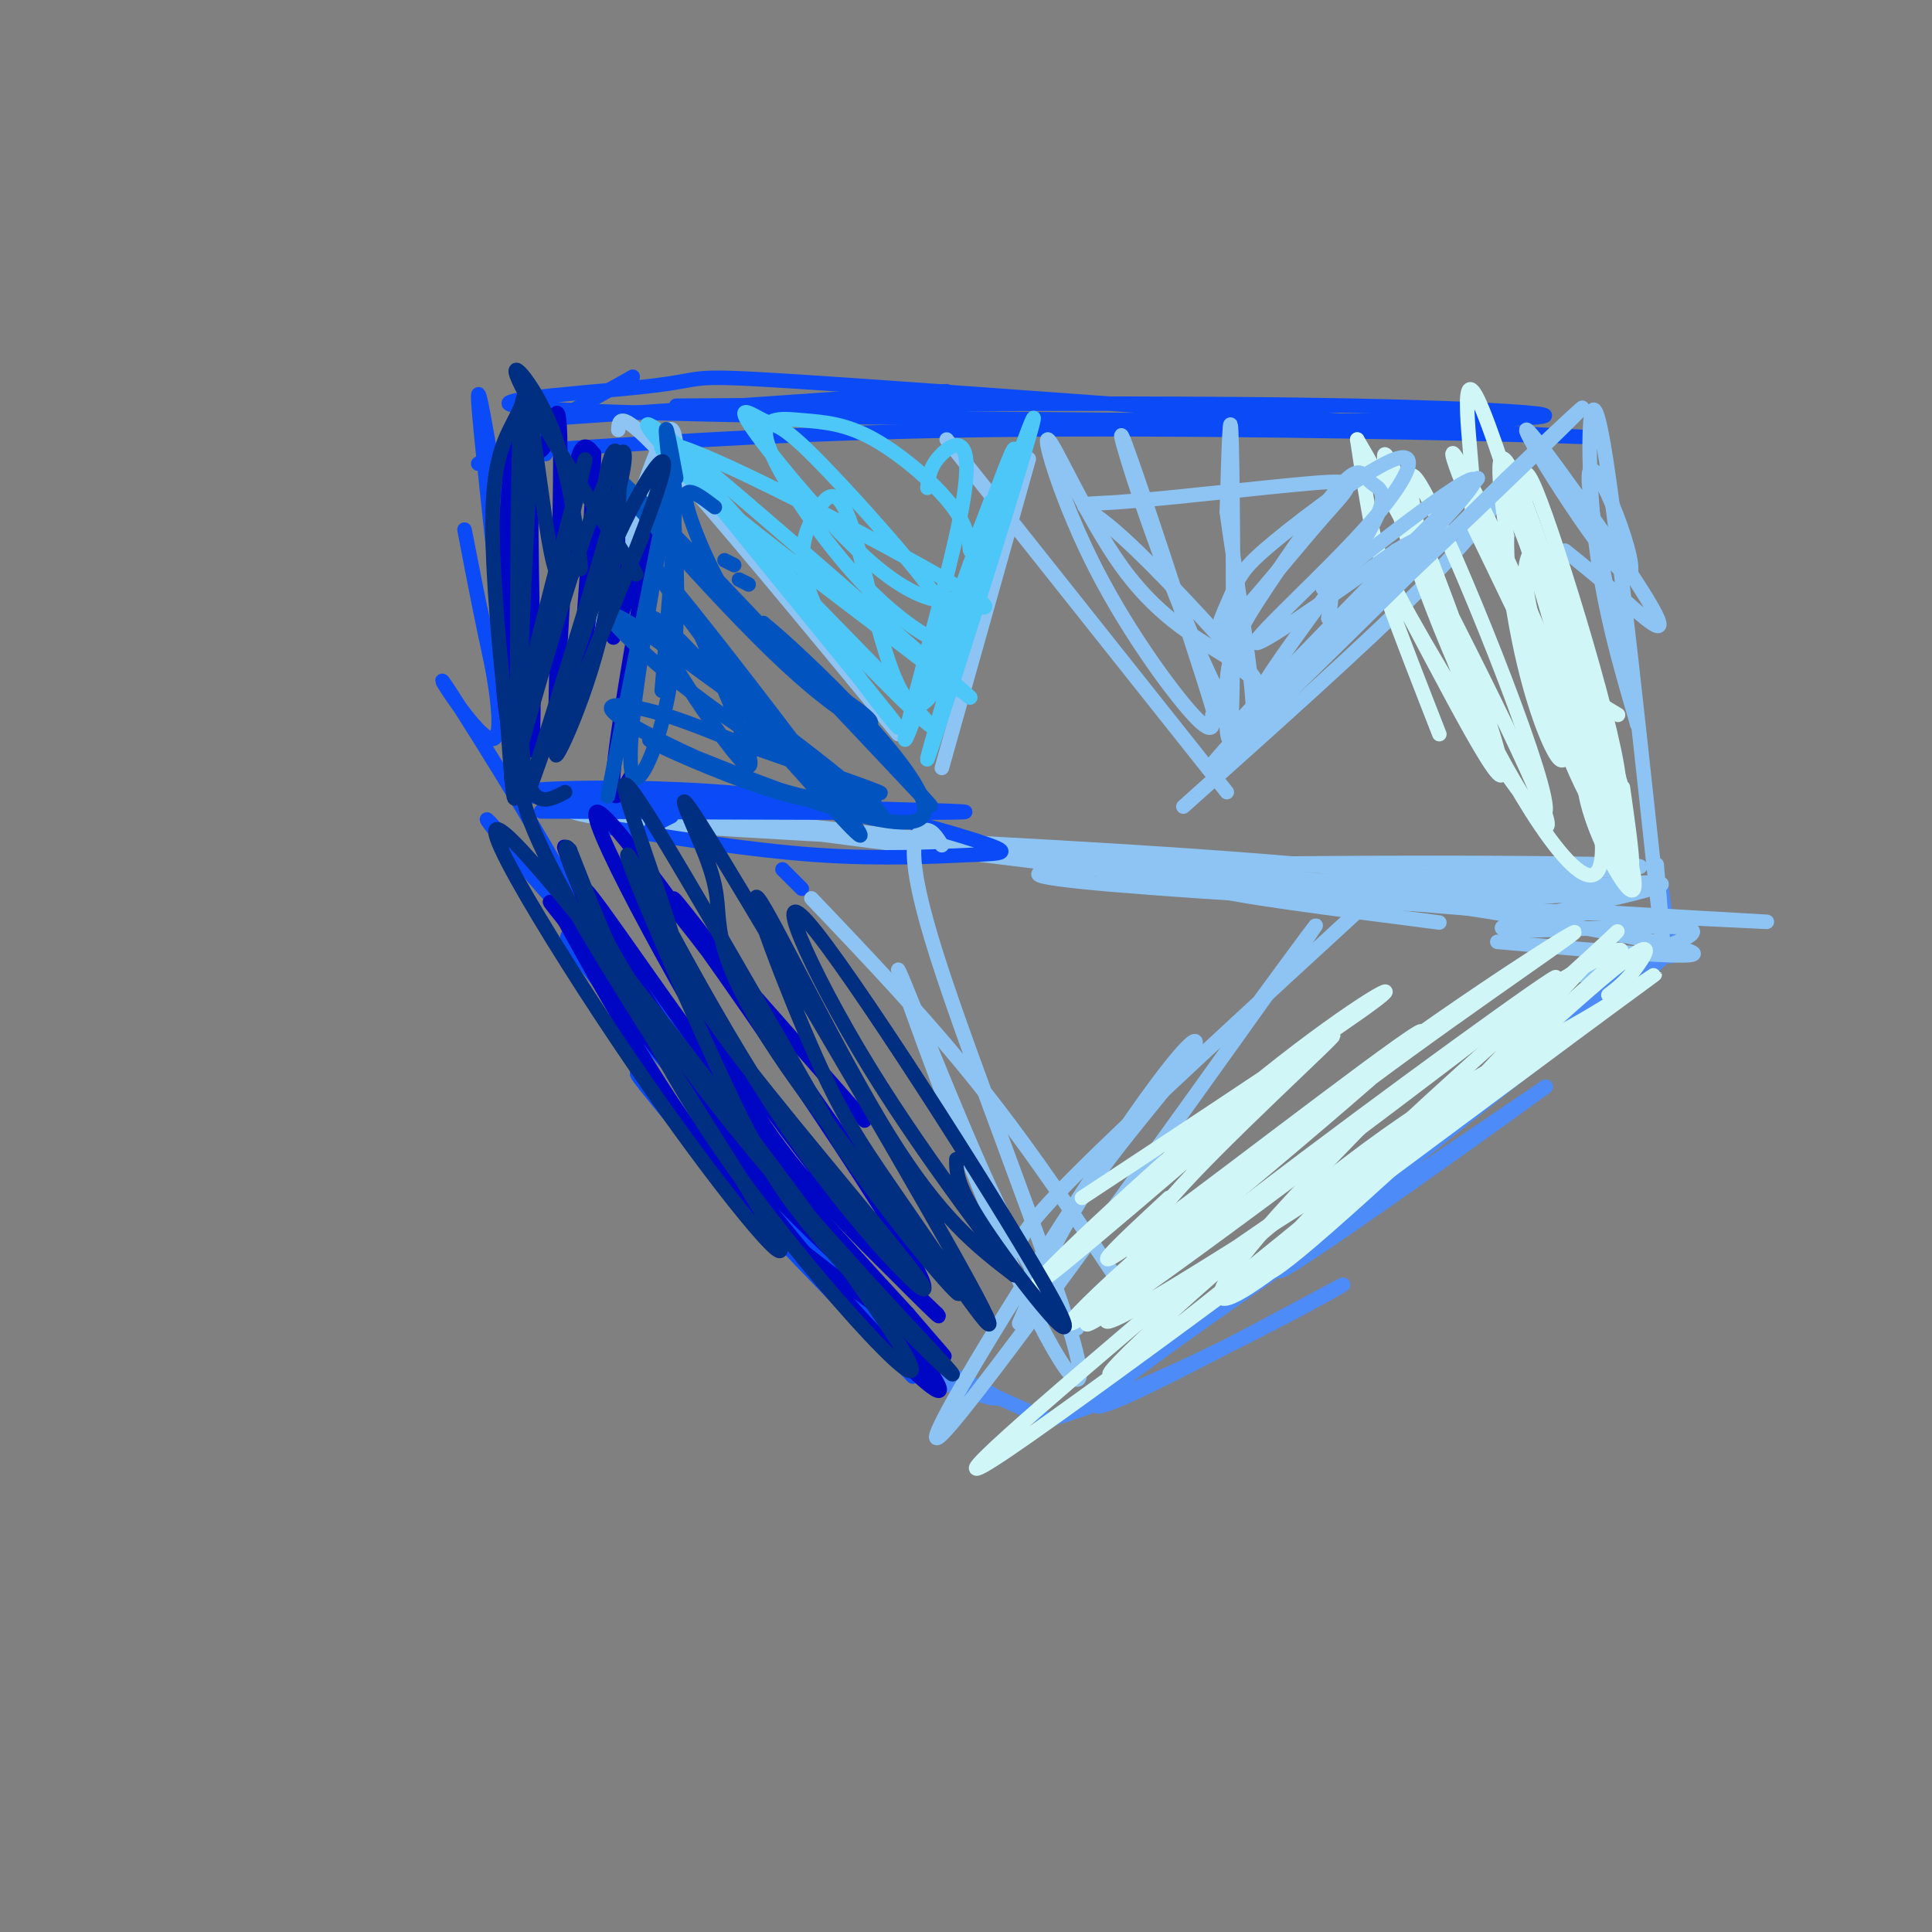 <svg viewBox='0 0 400 400' version='1.1' xmlns='http://www.w3.org/2000/svg' xmlns:xlink='http://www.w3.org/1999/xlink'><rect x="0" y="0" width="400" height="400" fill="#808080" stroke="none"/><g fill='none' stroke='#0B4BF7' stroke-width='3' stroke-linecap='round' stroke-linejoin='round'><path d='M140,84c51.625,-0.366 103.250,-0.732 140,0c36.750,0.732 58.624,2.564 18,3c-40.624,0.436 -143.744,-0.522 -178,-2c-34.256,-1.478 0.354,-3.475 14,-5c13.646,-1.525 6.327,-2.579 31,-1c24.673,1.579 81.336,5.789 138,10'/><path d='M303,89c28.905,1.881 32.167,1.583 10,1c-22.167,-0.583 -69.762,-1.452 -107,-1c-37.238,0.452 -64.119,2.226 -91,4'/><path d='M196,81c0.000,0.000 -87.000,6.000 -87,6'/><path d='M131,78c0.000,0.000 -32.000,18.000 -32,18'/><path d='M113,94c-0.166,-0.838 -0.332,-1.676 -2,-3c-1.668,-1.324 -4.839,-3.133 -5,8c-0.161,11.133 2.689,35.207 1,27c-1.689,-8.207 -7.917,-48.695 -8,-44c-0.083,4.695 5.978,54.572 6,64c0.022,9.428 -5.994,-21.592 -8,-32c-2.006,-10.408 -0.003,-0.204 2,10'/><path d='M99,124c2.099,9.619 6.347,28.666 3,29c-3.347,0.334 -14.289,-18.044 -9,-10c5.289,8.044 26.809,42.512 28,48c1.191,5.488 -17.945,-18.003 -20,-21c-2.055,-2.997 12.973,14.502 28,32'/><path d='M129,202c8.628,8.610 16.199,14.134 25,27c8.801,12.866 18.834,33.073 15,29c-3.834,-4.073 -21.534,-32.425 -31,-46c-9.466,-13.575 -10.697,-12.372 -15,-15c-4.303,-2.628 -11.679,-9.086 4,10c15.679,19.086 54.414,63.715 56,67c1.586,3.285 -33.975,-34.776 -46,-47c-12.025,-12.224 -0.512,1.388 11,15'/><path d='M148,242c8.667,9.667 24.833,26.333 41,43'/></g>
<g fill='none' stroke='#4D8BF9' stroke-width='3' stroke-linecap='round' stroke-linejoin='round'><path d='M187,278c0.000,0.000 2.000,3.000 2,3'/><path d='M182,276c0.720,2.429 1.440,4.857 8,8c6.560,3.143 18.958,7.000 16,5c-2.958,-2.000 -21.274,-9.857 -22,-10c-0.726,-0.143 16.137,7.429 33,15'/><path d='M217,294c23.048,-6.286 64.167,-29.500 61,-28c-3.167,1.500 -50.619,27.714 -51,25c-0.381,-2.714 46.310,-34.357 93,-66'/><path d='M320,225c-2.821,2.202 -56.375,40.708 -55,38c1.375,-2.708 57.679,-46.631 75,-61c17.321,-14.369 -4.339,0.815 -26,16'/><path d='M314,218c-5.733,3.956 -7.067,5.844 -4,4c3.067,-1.844 10.533,-7.422 18,-13'/><path d='M346,198c0.000,0.000 -2.000,-14.000 -2,-14'/></g>
<g fill='none' stroke='#8DC4F4' stroke-width='3' stroke-linecap='round' stroke-linejoin='round'><path d='M343,179c1.131,13.315 2.262,26.631 0,6c-2.262,-20.631 -7.917,-75.208 -11,-93c-3.083,-17.792 -3.595,1.202 -2,17c1.595,15.798 5.298,28.399 9,41'/><path d='M339,150c-1.811,-7.347 -10.840,-46.216 -10,-52c0.840,-5.784 11.548,21.516 8,21c-3.548,-0.516 -21.353,-28.850 -21,-30c0.353,-1.150 18.864,24.883 25,35c6.136,10.117 -0.104,4.319 -5,0c-4.896,-4.319 -8.448,-7.160 -12,-10'/><path d='M119,165c-3.187,1.944 -6.374,3.887 22,6c28.374,2.113 88.307,4.395 129,8c40.693,3.605 62.144,8.533 21,5c-41.144,-3.533 -144.885,-15.528 -154,-16c-9.115,-0.472 76.396,10.579 125,16c48.604,5.421 60.302,5.210 72,5'/><path d='M334,189c24.520,1.501 49.820,2.753 14,1c-35.820,-1.753 -132.759,-6.510 -133,-9c-0.241,-2.490 96.217,-2.711 119,-2c22.783,0.711 -28.108,2.356 -79,4'/><path d='M298,191c-22.107,-2.845 -44.214,-5.690 -47,-7c-2.786,-1.310 13.750,-1.083 38,2c24.250,3.083 56.214,9.024 61,11c4.786,1.976 -17.607,-0.012 -40,-2'/></g>
<g fill='none' stroke='#0B4BF7' stroke-width='3' stroke-linecap='round' stroke-linejoin='round'><path d='M166,184c0.000,0.000 -4.000,-4.000 -4,-4'/><path d='M112,168c47.364,0.234 94.729,0.468 87,0c-7.729,-0.468 -70.551,-1.638 -87,-3c-16.449,-1.362 13.476,-2.918 38,-1c24.524,1.918 43.645,7.308 52,10c8.355,2.692 5.942,2.686 -1,3c-6.942,0.314 -18.412,0.947 -32,0c-13.588,-0.947 -29.294,-3.473 -45,-6'/><path d='M135,171c0.000,0.000 4.000,-2.000 4,-2'/></g>
<g fill='none' stroke='#8DC4F4' stroke-width='3' stroke-linecap='round' stroke-linejoin='round'><path d='M307,183c18.770,0.028 37.540,0.056 32,1c-5.540,0.944 -35.391,2.803 -33,2c2.391,-0.803 37.022,-4.267 38,-3c0.978,1.267 -31.698,7.264 -33,9c-1.302,1.736 28.771,-0.790 37,0c8.229,0.790 -5.385,4.895 -19,9'/><path d='M329,201c-3.167,1.500 -1.583,0.750 0,0'/><path d='M314,98c-4.250,6.250 -8.500,12.500 -20,24c-11.500,11.500 -30.250,28.250 -49,45'/><path d='M254,164c0.000,0.000 -58.000,-73.000 -58,-73'/><path d='M213,95c0.000,0.000 -18.000,64.000 -18,64'/><path d='M186,152c-19.167,-23.250 -38.333,-46.500 -48,-57c-9.667,-10.500 -9.833,-8.250 -10,-6'/><path d='M140,92c-0.500,-3.250 -1.000,-6.500 -5,4c-4.000,10.500 -11.500,34.750 -19,59'/><path d='M168,186c12.000,12.583 24.000,25.167 35,39c11.000,13.833 21.000,28.917 31,44'/><path d='M284,186c-24.417,22.417 -48.833,44.833 -61,57c-12.167,12.167 -12.083,14.083 -12,16'/><path d='M261,207c9.519,-12.972 19.038,-25.944 2,-2c-17.038,23.944 -60.632,84.806 -68,92c-7.368,7.194 21.489,-39.278 37,-62c15.511,-22.722 17.676,-21.694 14,-16c-3.676,5.694 -13.193,16.056 -20,26c-6.807,9.944 -10.903,19.472 -15,29'/><path d='M195,175c-1.144,-1.859 -2.288,-3.717 -4,-3c-1.712,0.717 -3.991,4.011 3,26c6.991,21.989 23.252,62.674 28,79c4.748,16.326 -2.016,8.294 -12,-14c-9.984,-22.294 -23.188,-58.848 -24,-62c-0.812,-3.152 10.768,27.100 19,45c8.232,17.900 13.116,23.450 18,29'/></g>
<g fill='none' stroke='#D0F6F7' stroke-width='3' stroke-linecap='round' stroke-linejoin='round'><path d='M313,120c-1.885,-4.321 -3.770,-8.641 -1,-3c2.770,5.641 10.196,21.245 13,29c2.804,7.755 0.987,7.661 0,9c-0.987,1.339 -1.142,4.111 -3,1c-1.858,-3.111 -5.418,-12.104 -8,-26c-2.582,-13.896 -4.187,-32.694 1,-20c5.187,12.694 17.166,56.879 18,64c0.834,7.121 -9.476,-22.823 -14,-39c-4.524,-16.177 -3.262,-18.589 -2,-21'/><path d='M317,114c-1.239,-9.900 -3.335,-24.150 2,-10c5.335,14.150 18.103,56.700 16,60c-2.103,3.300 -19.075,-32.652 -26,-47c-6.925,-14.348 -3.803,-7.093 -4,-15c-0.197,-7.907 -3.713,-30.975 2,-17c5.713,13.975 20.653,64.993 23,78c2.347,13.007 -7.901,-11.998 -13,-27c-5.099,-15.002 -5.050,-20.001 -5,-25'/><path d='M312,111c-1.671,-10.679 -3.348,-24.878 3,-9c6.348,15.878 20.722,61.833 21,62c0.278,0.167 -13.541,-45.455 -15,-47c-1.459,-1.545 9.440,40.987 14,56c4.560,15.013 2.780,2.506 1,-10'/><path d='M326,144c-3.148,-11.134 -6.297,-22.268 -3,-13c3.297,9.268 13.038,38.938 15,49c1.962,10.062 -3.856,0.517 -7,-7c-3.144,-7.517 -3.612,-13.005 -2,-11c1.612,2.005 5.306,11.502 9,21'/><path d='M333,206c1.883,-1.449 3.766,-2.899 6,-6c2.234,-3.101 4.819,-7.854 -10,5c-14.819,12.854 -47.044,43.313 -60,54c-12.956,10.687 -6.645,1.601 8,-13c14.645,-14.601 37.624,-34.715 49,-45c11.376,-10.285 11.148,-10.739 3,-2c-8.148,8.739 -24.215,26.672 -39,41c-14.785,14.328 -28.288,25.050 -34,28c-5.712,2.950 -3.632,-1.871 3,-10c6.632,-8.129 17.816,-19.564 29,-31'/><path d='M288,227c13.459,-10.981 32.606,-22.935 42,-28c9.394,-5.065 9.033,-3.241 -16,18c-25.033,21.241 -74.739,61.898 -83,67c-8.261,5.102 24.925,-25.351 48,-43c23.075,-17.649 36.041,-22.494 49,-30c12.959,-7.506 25.912,-17.675 -2,3c-27.912,20.675 -96.689,72.193 -117,86c-20.311,13.807 7.845,-10.096 36,-34'/><path d='M245,266c26.809,-19.326 75.830,-50.643 71,-47c-4.830,3.643 -63.513,42.244 -81,52c-17.487,9.756 6.220,-9.333 35,-31c28.780,-21.667 62.633,-45.910 49,-35c-13.633,10.910 -74.752,56.974 -90,67c-15.248,10.026 15.376,-15.987 46,-42'/><path d='M275,230c21.200,-16.447 51.200,-36.565 51,-37c-0.200,-0.435 -30.601,18.814 -59,41c-28.399,22.186 -54.798,47.307 -42,38c12.798,-9.307 64.792,-53.044 69,-58c4.208,-4.956 -39.369,28.870 -56,41c-16.631,12.130 -6.315,2.565 4,-7'/><path d='M335,148c-5.709,-3.385 -11.419,-6.770 -19,-20c-7.581,-13.230 -17.034,-36.306 -15,-34c2.034,2.306 15.556,29.992 23,50c7.444,20.008 8.811,32.338 7,36c-1.811,3.662 -6.799,-1.342 -12,-9c-5.201,-7.658 -10.614,-17.969 -14,-25c-3.386,-7.031 -4.744,-10.783 -8,-23c-3.256,-12.217 -8.408,-32.898 -2,-21c6.408,11.898 24.377,56.375 25,65c0.623,8.625 -16.102,-18.601 -25,-34c-8.898,-15.399 -9.971,-18.971 -11,-24c-1.029,-5.029 -2.015,-11.514 -3,-18'/><path d='M281,91c8.817,14.809 32.359,60.832 38,75c5.641,14.168 -6.618,-3.518 -17,-27c-10.382,-23.482 -18.886,-52.758 -14,-43c4.886,9.758 23.162,58.550 23,64c-0.162,5.450 -18.760,-32.443 -24,-41c-5.240,-8.557 2.880,12.221 11,33'/><path d='M240,258c-2.112,2.019 -4.225,4.039 -5,3c-0.775,-1.039 -0.213,-5.136 12,-18c12.213,-12.864 36.076,-34.494 27,-27c-9.076,7.494 -51.093,44.112 -58,49c-6.907,4.888 21.294,-21.953 42,-39c20.706,-17.047 33.916,-24.299 27,-19c-6.916,5.299 -33.958,23.150 -61,41'/></g>
<g fill='none' stroke='#0007C4' stroke-width='3' stroke-linecap='round' stroke-linejoin='round'><path d='M186,275c-39.716,-48.345 -79.432,-96.690 -71,-87c8.432,9.690 65.014,77.414 77,95c11.986,17.586 -20.622,-14.967 -42,-45c-21.378,-30.033 -31.525,-57.547 -33,-62c-1.475,-4.453 5.721,14.156 19,34c13.279,19.844 32.639,40.922 52,62'/><path d='M188,272c9.944,11.638 8.803,9.732 4,6c-4.803,-3.732 -13.267,-9.291 -22,-16c-8.733,-6.709 -17.733,-14.567 -29,-31c-11.267,-16.433 -24.799,-41.442 -26,-44c-1.201,-2.558 9.929,17.336 28,39c18.071,21.664 43.083,45.097 48,50c4.917,4.903 -10.260,-8.725 -21,-19c-10.740,-10.275 -17.044,-17.197 -27,-33c-9.956,-15.803 -23.565,-40.485 -22,-40c1.565,0.485 18.304,26.139 33,45c14.696,18.861 27.348,30.931 40,43'/><path d='M194,272c2.662,3.217 -10.683,-10.241 -20,-20c-9.317,-9.759 -14.604,-15.818 -27,-37c-12.396,-21.182 -31.899,-57.488 -20,-44c11.899,13.488 55.200,76.771 63,92c7.800,15.229 -19.902,-17.596 -38,-44c-18.098,-26.404 -26.593,-46.387 -16,-35c10.593,11.387 40.275,54.143 42,57c1.725,2.857 -24.507,-34.184 -34,-48c-9.493,-13.816 -2.246,-4.408 5,5'/><path d='M149,198c5.833,6.500 17.917,20.250 30,34'/><path d='M108,158c-1.859,-4.103 -3.719,-8.206 -4,-21c-0.281,-12.794 1.015,-34.280 2,-44c0.985,-9.720 1.659,-7.676 1,-3c-0.659,4.676 -2.651,11.983 -2,28c0.651,16.017 3.944,40.745 5,37c1.056,-3.745 -0.126,-35.964 0,-50c0.126,-14.036 1.562,-9.891 3,-13c1.438,-3.109 2.880,-13.473 3,1c0.120,14.473 -1.083,53.781 -1,57c0.083,3.219 1.452,-29.652 3,-45c1.548,-15.348 3.274,-13.174 5,-11'/><path d='M123,94c-0.238,11.964 -3.333,47.375 -3,48c0.333,0.625 4.095,-33.536 6,-43c1.905,-9.464 1.952,5.768 2,21'/><path d='M127,132c0.000,0.000 6.000,-17.000 6,-17'/><path d='M135,110c-3.667,20.833 -7.333,41.667 -8,50c-0.667,8.333 1.667,4.167 4,0'/></g>
<g fill='none' stroke='#8DC4F4' stroke-width='3' stroke-linecap='round' stroke-linejoin='round'><path d='M275,128c0.517,-2.784 1.034,-5.568 0,-6c-1.034,-0.432 -3.617,1.487 6,-6c9.617,-7.487 31.436,-24.379 22,-13c-9.436,11.379 -50.127,51.029 -47,47c3.127,-4.029 50.073,-51.739 50,-51c-0.073,0.739 -47.164,49.925 -54,58c-6.836,8.075 26.582,-24.963 60,-58'/><path d='M312,99c14.907,-14.224 22.175,-20.783 8,-7c-14.175,13.783 -49.794,47.906 -58,53c-8.206,5.094 11.001,-18.843 19,-31c7.999,-12.157 4.792,-12.533 3,-14c-1.792,-1.467 -2.168,-4.026 -6,0c-3.832,4.026 -11.121,14.637 -16,22c-4.879,7.363 -7.349,11.479 -8,19c-0.651,7.521 0.517,18.448 1,7c0.483,-11.448 0.281,-45.271 0,-56c-0.281,-10.729 -0.640,1.635 -1,14'/><path d='M254,106c1.872,14.100 7.053,42.351 5,46c-2.053,3.649 -11.338,-17.304 -18,-35c-6.662,-17.696 -10.699,-32.136 -8,-25c2.699,7.136 12.133,35.847 16,48c3.867,12.153 2.165,7.749 2,8c-0.165,0.251 1.207,5.156 -3,1c-4.207,-4.156 -13.994,-17.372 -21,-31c-7.006,-13.628 -11.232,-27.669 -10,-27c1.232,0.669 7.924,16.048 15,26c7.076,9.952 14.538,14.476 22,19'/><path d='M254,136c5.491,4.725 8.218,7.037 3,1c-5.218,-6.037 -18.381,-20.423 -26,-27c-7.619,-6.577 -9.696,-5.346 0,-6c9.696,-0.654 31.164,-3.191 41,-4c9.836,-0.809 8.041,0.112 2,7c-6.041,6.888 -16.329,19.742 -20,23c-3.671,3.258 -0.725,-3.081 1,-7c1.725,-3.919 2.230,-5.417 9,-11c6.770,-5.583 19.804,-15.249 25,-17c5.196,-1.751 2.553,4.413 -6,14c-8.553,9.587 -23.015,22.596 -23,24c0.015,1.404 14.508,-8.798 29,-19'/><path d='M289,114c5.500,-3.333 4.750,-2.167 4,-1'/></g>
<g fill='none' stroke='#4DC6F8' stroke-width='3' stroke-linecap='round' stroke-linejoin='round'><path d='M192,101c0.251,-2.265 0.502,-4.530 3,-7c2.498,-2.470 7.243,-5.144 4,12c-3.243,17.144 -14.474,54.108 -11,46c3.474,-8.108 21.653,-61.287 22,-59c0.347,2.287 -17.137,60.039 -18,64c-0.863,3.961 14.896,-45.868 20,-63c5.104,-17.132 -0.448,-1.566 -6,14'/><path d='M206,108c-3.866,12.761 -10.532,37.665 -16,38c-5.468,0.335 -9.739,-23.898 -13,-35c-3.261,-11.102 -5.512,-9.071 -8,-5c-2.488,4.071 -5.213,10.184 1,22c6.213,11.816 21.365,29.335 14,20c-7.365,-9.335 -37.247,-45.524 -42,-52c-4.753,-6.476 15.624,16.762 36,40'/><path d='M178,136c11.370,11.808 21.795,21.328 8,7c-13.795,-14.328 -51.811,-52.505 -52,-55c-0.189,-2.495 37.449,30.690 55,46c17.551,15.310 15.014,12.743 -3,-1c-18.014,-13.743 -51.504,-38.662 -49,-41c2.504,-2.338 41.001,17.903 57,27c15.999,9.097 9.499,7.048 3,5'/><path d='M197,124c-1.627,0.852 -7.195,0.483 -16,-7c-8.805,-7.483 -20.848,-22.081 -25,-28c-4.152,-5.919 -0.413,-3.161 2,-2c2.413,1.161 3.502,0.725 9,6c5.498,5.275 15.406,16.260 21,23c5.594,6.740 6.875,9.235 8,12c1.125,2.765 2.096,5.801 -1,5c-3.096,-0.801 -10.257,-5.440 -18,-14c-7.743,-8.560 -16.067,-21.042 -18,-27c-1.933,-5.958 2.526,-5.392 7,-5c4.474,0.392 8.962,0.610 15,4c6.038,3.390 13.626,9.951 17,15c3.374,5.049 2.536,8.585 3,8c0.464,-0.585 2.232,-5.293 4,-10'/></g>
<g fill='none' stroke='#0153C0' stroke-width='3' stroke-linecap='round' stroke-linejoin='round'><path d='M150,116c0.000,0.000 2.000,1.000 2,1'/><path d='M155,121c0.000,0.000 -2.000,-1.000 -2,-1'/><path d='M140,99c-1.252,-6.869 -2.504,-13.738 -2,-8c0.504,5.738 2.763,24.083 2,39c-0.763,14.917 -4.550,26.406 -7,30c-2.450,3.594 -3.564,-0.707 -1,-19c2.564,-18.293 8.806,-50.579 7,-42c-1.806,8.579 -11.659,58.023 -13,65c-1.341,6.977 5.829,-28.511 13,-64'/><path d='M139,100c1.833,-3.500 -0.083,19.750 -2,43'/><path d='M148,105c-2.991,-2.285 -5.981,-4.570 -6,-2c-0.019,2.570 2.934,9.994 6,16c3.066,6.006 6.246,10.595 13,16c6.754,5.405 17.083,11.625 19,14c1.917,2.375 -4.579,0.905 -20,-14c-15.421,-14.905 -39.767,-43.244 -31,-35c8.767,8.244 50.648,53.070 61,64c10.352,10.930 -10.824,-12.035 -32,-35'/><path d='M158,129c6.094,4.712 37.329,33.991 33,40c-4.329,6.009 -44.224,-11.252 -54,-15c-9.776,-3.748 10.565,6.018 24,10c13.435,3.982 19.965,2.180 20,2c0.035,-0.180 -6.424,1.261 -18,-2c-11.576,-3.261 -28.271,-11.224 -34,-15c-5.729,-3.776 -0.494,-3.365 5,-2c5.494,1.365 11.247,3.682 17,6'/><path d='M151,153c10.573,3.679 28.507,9.876 31,11c2.493,1.124 -10.453,-2.825 -23,-10c-12.547,-7.175 -24.695,-17.577 -30,-23c-5.305,-5.423 -3.766,-5.866 9,3c12.766,8.866 36.761,27.041 43,33c6.239,5.959 -5.276,-0.300 -19,-15c-13.724,-14.700 -29.656,-37.842 -25,-33c4.656,4.842 29.902,37.669 38,49c8.098,11.331 -0.951,1.165 -10,-9'/><path d='M165,159c-9.583,-10.536 -28.542,-32.375 -30,-31c-1.458,1.375 14.583,25.964 19,30c4.417,4.036 -2.792,-12.482 -10,-29'/></g>
<g fill='none' stroke='#002E80' stroke-width='3' stroke-linecap='round' stroke-linejoin='round'><path d='M111,135c-2.208,8.274 -4.415,16.549 -1,3c3.415,-13.549 12.454,-48.921 11,-42c-1.454,6.921 -13.401,56.133 -15,64c-1.599,7.867 7.149,-25.613 14,-46c6.851,-20.387 11.806,-27.681 8,-12c-3.806,15.681 -16.373,54.337 -18,60c-1.627,5.663 7.687,-21.669 17,-49'/><path d='M127,113c6.317,-14.121 13.611,-24.923 9,-11c-4.611,13.923 -21.127,52.573 -21,52c0.127,-0.573 16.897,-40.367 18,-43c1.103,-2.633 -13.461,31.897 -17,42c-3.539,10.103 3.948,-4.220 8,-20c4.052,-15.780 4.668,-33.018 4,-38c-0.668,-4.982 -2.619,2.291 -3,7c-0.381,4.709 0.810,6.855 2,9'/><path d='M127,111c2.395,4.723 7.384,12.029 3,5c-4.384,-7.029 -18.140,-28.395 -22,-36c-3.860,-7.605 2.177,-1.451 6,8c3.823,9.451 5.432,22.197 6,27c0.568,4.803 0.094,1.663 -1,3c-1.094,1.337 -2.809,7.152 -5,-4c-2.191,-11.152 -4.859,-39.272 -6,-30c-1.141,9.272 -0.755,55.935 -1,73c-0.245,17.065 -1.123,4.533 -2,-8'/><path d='M105,149c-1.227,-9.938 -3.296,-30.782 -3,-43c0.296,-12.218 2.956,-15.811 5,-20c2.044,-4.189 3.474,-8.974 3,5c-0.474,13.974 -2.850,46.707 -2,62c0.850,15.293 4.925,13.147 9,11'/><path d='M110,160c-0.960,-0.438 -1.919,-0.875 -2,2c-0.081,2.875 0.717,9.064 13,30c12.283,20.936 36.051,56.619 40,65c3.949,8.381 -11.923,-10.542 -30,-37c-18.077,-26.458 -38.361,-60.453 -23,-44c15.361,16.453 66.366,83.353 78,102c11.634,18.647 -16.105,-10.958 -34,-36c-17.895,-25.042 -25.948,-45.521 -34,-66'/><path d='M118,176c-3.687,-4.629 4.096,16.797 23,43c18.904,26.203 48.928,57.183 55,64c6.072,6.817 -11.809,-10.527 -23,-23c-11.191,-12.473 -15.694,-20.073 -24,-38c-8.306,-17.927 -20.416,-46.180 -19,-45c1.416,1.180 16.357,31.794 32,55c15.643,23.206 31.989,39.003 29,34c-2.989,-5.003 -25.312,-30.808 -37,-46c-11.688,-15.192 -12.741,-19.773 -15,-27c-2.259,-7.227 -5.724,-17.100 -8,-24c-2.276,-6.900 -3.365,-10.829 4,1c7.365,11.829 23.182,39.414 39,67'/><path d='M174,237c13.365,19.516 27.277,34.806 24,30c-3.277,-4.806 -23.743,-29.707 -35,-46c-11.257,-16.293 -13.304,-23.978 -14,-29c-0.696,-5.022 -0.042,-7.380 -3,-15c-2.958,-7.620 -9.528,-20.502 3,0c12.528,20.502 44.152,74.387 53,91c8.848,16.613 -5.082,-4.046 -14,-17c-8.918,-12.954 -12.823,-18.204 -19,-32c-6.177,-13.796 -14.624,-36.137 -12,-33c2.624,3.137 16.321,31.754 27,49c10.679,17.246 18.339,23.123 26,29'/><path d='M210,264c-1.260,-2.278 -17.409,-22.472 -30,-43c-12.591,-20.528 -21.622,-41.389 -11,-28c10.622,13.389 40.898,61.028 49,76c8.102,14.972 -5.971,-2.722 -13,-13c-7.029,-10.278 -7.015,-13.139 -7,-16'/></g>
</svg>